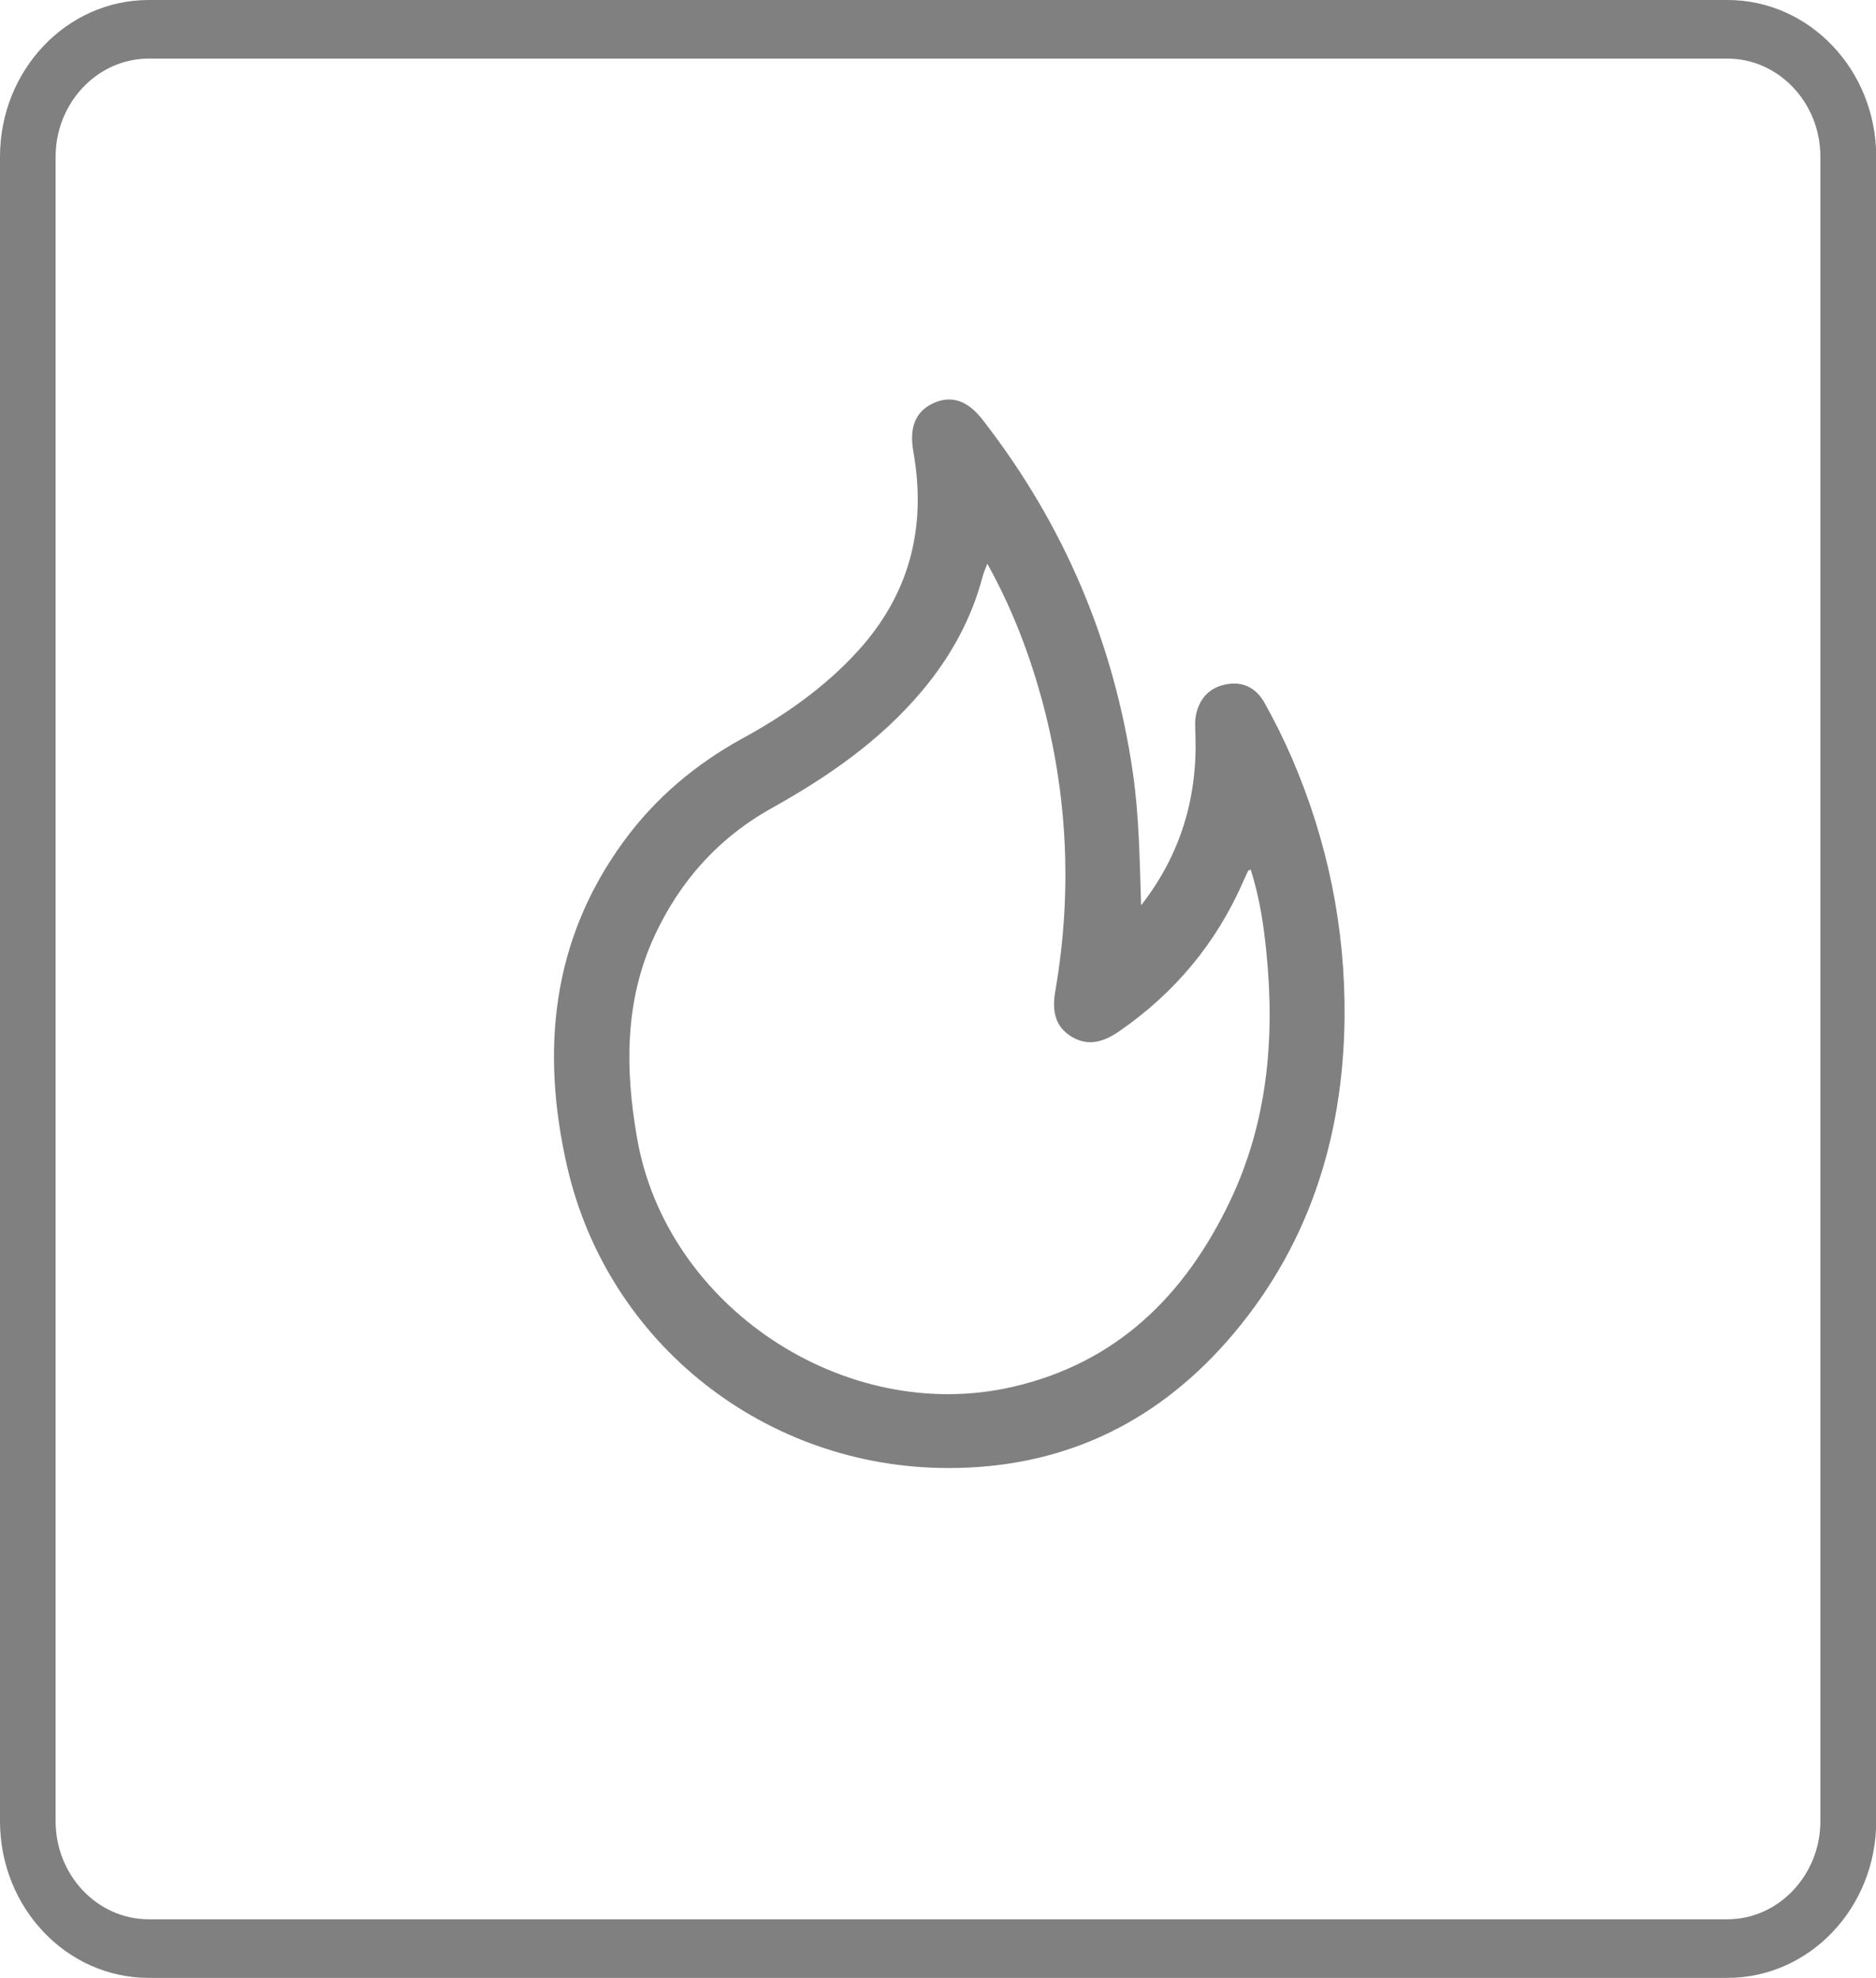 <?xml version="1.0" encoding="UTF-8"?><svg id="Capa_2" xmlns="http://www.w3.org/2000/svg" viewBox="0 0 88.71 93.53"><defs><style>.cls-1{fill:gray;}</style></defs><g id="Capa_1-2"><g id="Capa_1-2"><path class="cls-1" d="M81.68,2.77c2.42,0,4.4,2.08,4.4,4.64v78.71c0,2.55-1.98,4.64-4.4,4.64H7.03c-2.42,0-4.4-2.08-4.4-4.64V7.41c0-2.55,1.98-4.64,4.4-4.64h74.66M81.68,0H7.03c-3.88,0-7.03,3.32-7.03,7.41v78.71c0,4.09,3.15,7.41,7.03,7.41h74.66c3.88,0,7.03-3.32,7.03-7.41V7.41c0-4.09-3.15-7.41-7.03-7.41h0Z"/><path class="cls-1" d="M53.96,42.81c1.85-2.37,2.66-5.05,2.57-8.01-.01-.34-.04-.68.03-1.02.18-.81.69-1.3,1.48-1.43.75-.13,1.36.2,1.73.84.49.87.93,1.76,1.33,2.68,1.68,3.91,2.52,8.01,2.48,12.25-.06,5.74-1.73,10.96-5.58,15.33-3.49,3.95-7.88,5.98-13.18,5.97-8.6-.01-16.07-5.85-18-14.25-1.25-5.46-.75-10.7,2.67-15.38,1.49-2.04,3.38-3.64,5.6-4.86,2.03-1.11,3.92-2.43,5.49-4.16,2.45-2.7,3.24-5.86,2.61-9.41-.21-1.18.12-1.93.98-2.31.83-.36,1.59-.12,2.31.82,3.83,4.93,6.19,10.49,7.09,16.67.3,2.08.32,4.16.39,6.26ZM46.68,26.67c-.1.26-.16.4-.2.54-.53,2.04-1.52,3.84-2.87,5.45-1.97,2.35-4.44,4.06-7.09,5.54-2.54,1.41-4.38,3.47-5.59,6.1-1.4,3.07-1.37,6.27-.81,9.49,1.37,8,9.82,13.6,17.73,11.8,4.95-1.13,8.16-4.31,10.29-8.74,1.79-3.73,2.15-7.7,1.75-11.75-.13-1.34-.33-2.68-.75-3.98-.08.04-.11.04-.12.06-.08.16-.15.33-.23.5-1.27,2.91-3.23,5.26-5.84,7.07-.75.52-1.5.77-2.33.24-.81-.52-.86-1.33-.71-2.17.8-4.67.58-9.3-.68-13.87-.6-2.15-1.39-4.21-2.53-6.27Z"/></g></g></svg>